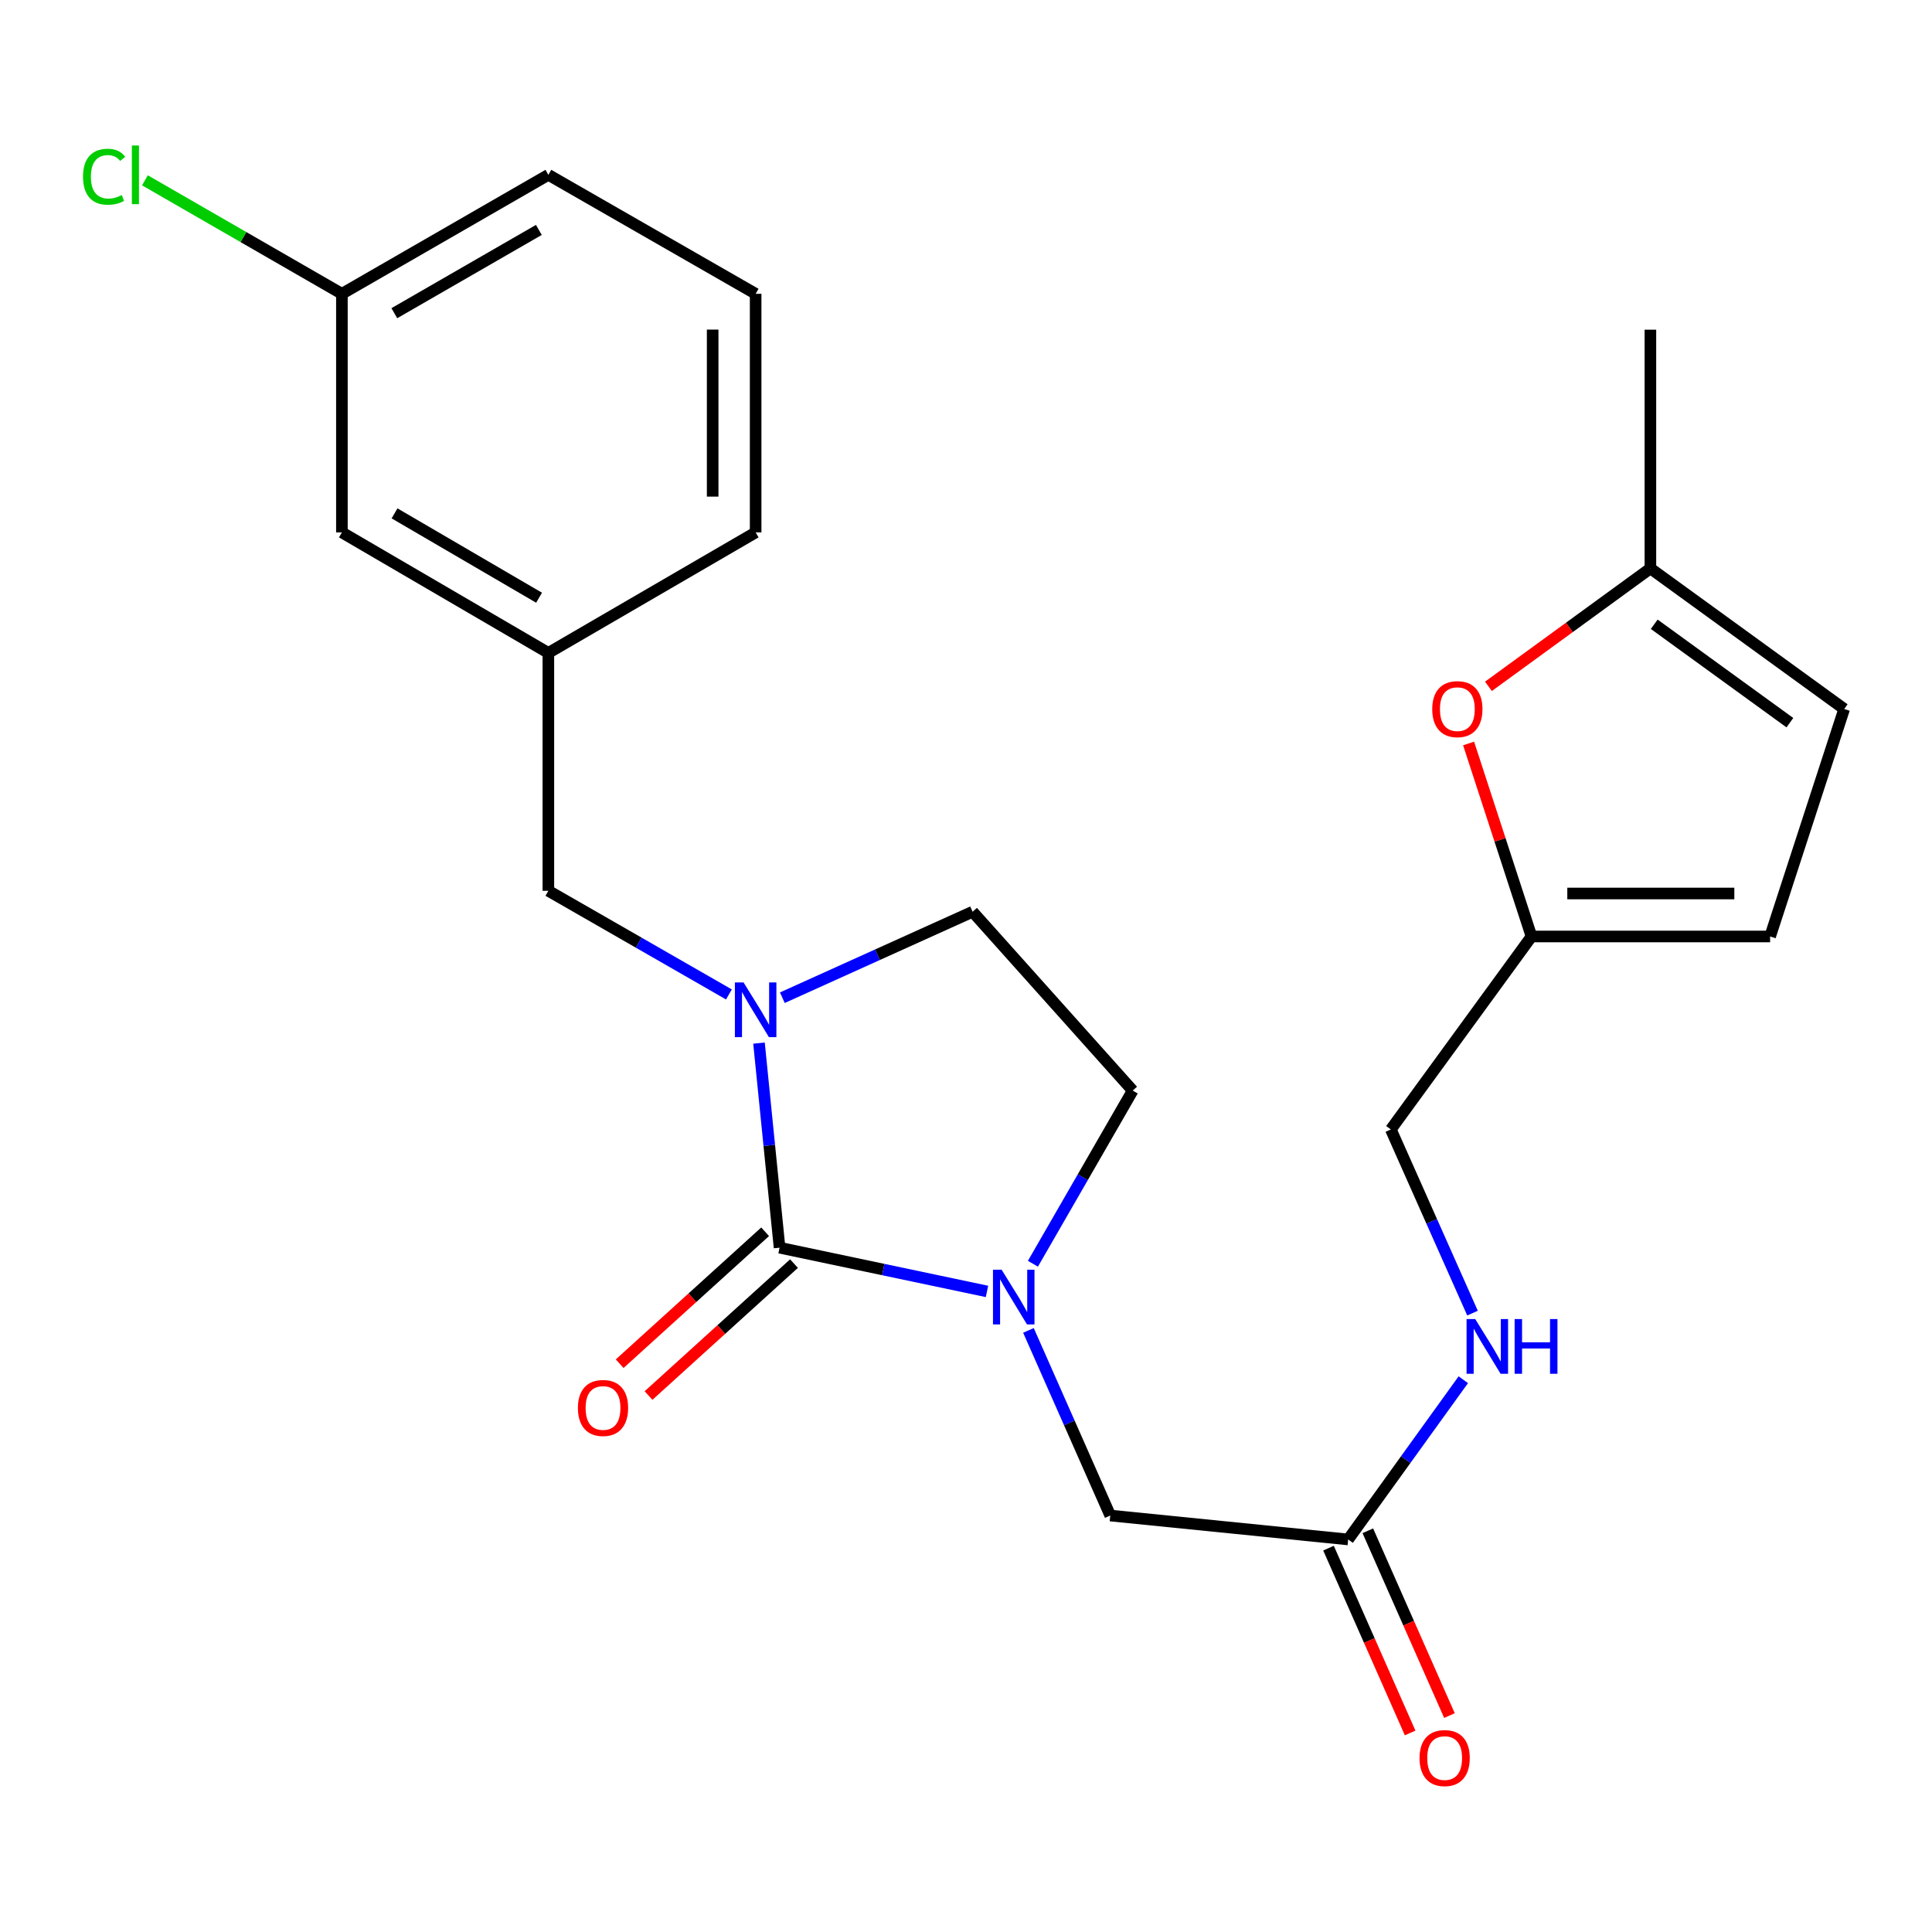 <?xml version='1.0' encoding='iso-8859-1'?>
<svg version='1.1' baseProfile='full'
              xmlns='http://www.w3.org/2000/svg'
                      xmlns:rdkit='http://www.rdkit.org/xml'
                      xmlns:xlink='http://www.w3.org/1999/xlink'
                  xml:space='preserve'
width='1000px' height='1000px' viewBox='0 0 1000 1000'>
<!-- END OF HEADER -->
<rect style='opacity:1.0;fill:#FFFFFF;stroke:none' width='1000' height='1000' x='0' y='0'> </rect>
<path class='bond-0' d='M 403.501,645.8 L 457.183,657.119' style='fill:none;fill-rule:evenodd;stroke:#000000;stroke-width:6px;stroke-linecap:butt;stroke-linejoin:miter;stroke-opacity:1' />
<path class='bond-0' d='M 457.183,657.119 L 510.865,668.439' style='fill:none;fill-rule:evenodd;stroke:#0000FF;stroke-width:6px;stroke-linecap:butt;stroke-linejoin:miter;stroke-opacity:1' />
<path class='bond-1' d='M 403.501,645.8 L 398.177,592.856' style='fill:none;fill-rule:evenodd;stroke:#000000;stroke-width:6px;stroke-linecap:butt;stroke-linejoin:miter;stroke-opacity:1' />
<path class='bond-1' d='M 398.177,592.856 L 392.853,539.913' style='fill:none;fill-rule:evenodd;stroke:#0000FF;stroke-width:6px;stroke-linecap:butt;stroke-linejoin:miter;stroke-opacity:1' />
<path class='bond-12' d='M 396.029,637.561 L 358.381,671.705' style='fill:none;fill-rule:evenodd;stroke:#000000;stroke-width:6px;stroke-linecap:butt;stroke-linejoin:miter;stroke-opacity:1' />
<path class='bond-12' d='M 358.381,671.705 L 320.734,705.85' style='fill:none;fill-rule:evenodd;stroke:#FF0000;stroke-width:6px;stroke-linecap:butt;stroke-linejoin:miter;stroke-opacity:1' />
<path class='bond-12' d='M 410.973,654.038 L 373.326,688.183' style='fill:none;fill-rule:evenodd;stroke:#000000;stroke-width:6px;stroke-linecap:butt;stroke-linejoin:miter;stroke-opacity:1' />
<path class='bond-12' d='M 373.326,688.183 L 335.678,722.328' style='fill:none;fill-rule:evenodd;stroke:#FF0000;stroke-width:6px;stroke-linecap:butt;stroke-linejoin:miter;stroke-opacity:1' />
<path class='bond-3' d='M 532.324,688.608 L 553.496,736.523' style='fill:none;fill-rule:evenodd;stroke:#0000FF;stroke-width:6px;stroke-linecap:butt;stroke-linejoin:miter;stroke-opacity:1' />
<path class='bond-3' d='M 553.496,736.523 L 574.667,784.438' style='fill:none;fill-rule:evenodd;stroke:#000000;stroke-width:6px;stroke-linecap:butt;stroke-linejoin:miter;stroke-opacity:1' />
<path class='bond-10' d='M 534.638,654.113 L 560.461,609.297' style='fill:none;fill-rule:evenodd;stroke:#0000FF;stroke-width:6px;stroke-linecap:butt;stroke-linejoin:miter;stroke-opacity:1' />
<path class='bond-10' d='M 560.461,609.297 L 586.285,564.48' style='fill:none;fill-rule:evenodd;stroke:#000000;stroke-width:6px;stroke-linecap:butt;stroke-linejoin:miter;stroke-opacity:1' />
<path class='bond-7' d='M 377.285,514.719 L 330.559,487.897' style='fill:none;fill-rule:evenodd;stroke:#0000FF;stroke-width:6px;stroke-linecap:butt;stroke-linejoin:miter;stroke-opacity:1' />
<path class='bond-7' d='M 330.559,487.897 L 283.833,461.076' style='fill:none;fill-rule:evenodd;stroke:#000000;stroke-width:6px;stroke-linecap:butt;stroke-linejoin:miter;stroke-opacity:1' />
<path class='bond-11' d='M 404.939,516.414 L 454.18,494.164' style='fill:none;fill-rule:evenodd;stroke:#0000FF;stroke-width:6px;stroke-linecap:butt;stroke-linejoin:miter;stroke-opacity:1' />
<path class='bond-11' d='M 454.18,494.164 L 503.42,471.914' style='fill:none;fill-rule:evenodd;stroke:#000000;stroke-width:6px;stroke-linecap:butt;stroke-linejoin:miter;stroke-opacity:1' />
<path class='bond-2' d='M 760.145,384.822 L 776.427,434.77' style='fill:none;fill-rule:evenodd;stroke:#FF0000;stroke-width:6px;stroke-linecap:butt;stroke-linejoin:miter;stroke-opacity:1' />
<path class='bond-2' d='M 776.427,434.77 L 792.71,484.718' style='fill:none;fill-rule:evenodd;stroke:#000000;stroke-width:6px;stroke-linecap:butt;stroke-linejoin:miter;stroke-opacity:1' />
<path class='bond-6' d='M 770.414,355.247 L 812.329,324.723' style='fill:none;fill-rule:evenodd;stroke:#FF0000;stroke-width:6px;stroke-linecap:butt;stroke-linejoin:miter;stroke-opacity:1' />
<path class='bond-6' d='M 812.329,324.723 L 854.243,294.198' style='fill:none;fill-rule:evenodd;stroke:#000000;stroke-width:6px;stroke-linecap:butt;stroke-linejoin:miter;stroke-opacity:1' />
<path class='bond-5' d='M 574.667,784.438 L 697.808,796.821' style='fill:none;fill-rule:evenodd;stroke:#000000;stroke-width:6px;stroke-linecap:butt;stroke-linejoin:miter;stroke-opacity:1' />
<path class='bond-4' d='M 792.71,484.718 L 719.893,584.6' style='fill:none;fill-rule:evenodd;stroke:#000000;stroke-width:6px;stroke-linecap:butt;stroke-linejoin:miter;stroke-opacity:1' />
<path class='bond-8' d='M 792.71,484.718 L 916.209,484.718' style='fill:none;fill-rule:evenodd;stroke:#000000;stroke-width:6px;stroke-linecap:butt;stroke-linejoin:miter;stroke-opacity:1' />
<path class='bond-8' d='M 811.235,462.472 L 897.684,462.472' style='fill:none;fill-rule:evenodd;stroke:#000000;stroke-width:6px;stroke-linecap:butt;stroke-linejoin:miter;stroke-opacity:1' />
<path class='bond-13' d='M 697.808,796.821 L 727.608,755.481' style='fill:none;fill-rule:evenodd;stroke:#000000;stroke-width:6px;stroke-linecap:butt;stroke-linejoin:miter;stroke-opacity:1' />
<path class='bond-13' d='M 727.608,755.481 L 757.407,714.142' style='fill:none;fill-rule:evenodd;stroke:#0000FF;stroke-width:6px;stroke-linecap:butt;stroke-linejoin:miter;stroke-opacity:1' />
<path class='bond-14' d='M 687.634,801.315 L 708.759,849.145' style='fill:none;fill-rule:evenodd;stroke:#000000;stroke-width:6px;stroke-linecap:butt;stroke-linejoin:miter;stroke-opacity:1' />
<path class='bond-14' d='M 708.759,849.145 L 729.885,896.974' style='fill:none;fill-rule:evenodd;stroke:#FF0000;stroke-width:6px;stroke-linecap:butt;stroke-linejoin:miter;stroke-opacity:1' />
<path class='bond-14' d='M 707.983,792.327 L 729.108,840.157' style='fill:none;fill-rule:evenodd;stroke:#000000;stroke-width:6px;stroke-linecap:butt;stroke-linejoin:miter;stroke-opacity:1' />
<path class='bond-14' d='M 729.108,840.157 L 750.234,887.986' style='fill:none;fill-rule:evenodd;stroke:#FF0000;stroke-width:6px;stroke-linecap:butt;stroke-linejoin:miter;stroke-opacity:1' />
<path class='bond-21' d='M 854.243,294.198 L 854.243,170.649' style='fill:none;fill-rule:evenodd;stroke:#000000;stroke-width:6px;stroke-linecap:butt;stroke-linejoin:miter;stroke-opacity:1' />
<path class='bond-26' d='M 854.243,294.198 L 954.545,366.965' style='fill:none;fill-rule:evenodd;stroke:#000000;stroke-width:6px;stroke-linecap:butt;stroke-linejoin:miter;stroke-opacity:1' />
<path class='bond-26' d='M 856.226,323.119 L 926.437,374.056' style='fill:none;fill-rule:evenodd;stroke:#000000;stroke-width:6px;stroke-linecap:butt;stroke-linejoin:miter;stroke-opacity:1' />
<path class='bond-15' d='M 283.833,461.076 L 283.833,337.947' style='fill:none;fill-rule:evenodd;stroke:#000000;stroke-width:6px;stroke-linecap:butt;stroke-linejoin:miter;stroke-opacity:1' />
<path class='bond-9' d='M 916.209,484.718 L 954.545,366.965' style='fill:none;fill-rule:evenodd;stroke:#000000;stroke-width:6px;stroke-linecap:butt;stroke-linejoin:miter;stroke-opacity:1' />
<path class='bond-24' d='M 586.285,564.48 L 503.42,471.914' style='fill:none;fill-rule:evenodd;stroke:#000000;stroke-width:6px;stroke-linecap:butt;stroke-linejoin:miter;stroke-opacity:1' />
<path class='bond-16' d='M 762.171,679.67 L 741.032,632.135' style='fill:none;fill-rule:evenodd;stroke:#0000FF;stroke-width:6px;stroke-linecap:butt;stroke-linejoin:miter;stroke-opacity:1' />
<path class='bond-16' d='M 741.032,632.135 L 719.893,584.6' style='fill:none;fill-rule:evenodd;stroke:#000000;stroke-width:6px;stroke-linecap:butt;stroke-linejoin:miter;stroke-opacity:1' />
<path class='bond-17' d='M 283.833,337.947 L 176.968,275.574' style='fill:none;fill-rule:evenodd;stroke:#000000;stroke-width:6px;stroke-linecap:butt;stroke-linejoin:miter;stroke-opacity:1' />
<path class='bond-17' d='M 279.017,309.379 L 204.212,265.717' style='fill:none;fill-rule:evenodd;stroke:#000000;stroke-width:6px;stroke-linecap:butt;stroke-linejoin:miter;stroke-opacity:1' />
<path class='bond-22' d='M 283.833,337.947 L 391.118,275.574' style='fill:none;fill-rule:evenodd;stroke:#000000;stroke-width:6px;stroke-linecap:butt;stroke-linejoin:miter;stroke-opacity:1' />
<path class='bond-18' d='M 176.968,275.574 L 176.968,152.074' style='fill:none;fill-rule:evenodd;stroke:#000000;stroke-width:6px;stroke-linecap:butt;stroke-linejoin:miter;stroke-opacity:1' />
<path class='bond-19' d='M 176.968,152.074 L 125.992,122.701' style='fill:none;fill-rule:evenodd;stroke:#000000;stroke-width:6px;stroke-linecap:butt;stroke-linejoin:miter;stroke-opacity:1' />
<path class='bond-19' d='M 125.992,122.701 L 75.015,93.329' style='fill:none;fill-rule:evenodd;stroke:#00CC00;stroke-width:6px;stroke-linecap:butt;stroke-linejoin:miter;stroke-opacity:1' />
<path class='bond-25' d='M 176.968,152.074 L 283.833,90.492' style='fill:none;fill-rule:evenodd;stroke:#000000;stroke-width:6px;stroke-linecap:butt;stroke-linejoin:miter;stroke-opacity:1' />
<path class='bond-25' d='M 204.105,162.111 L 278.91,119.003' style='fill:none;fill-rule:evenodd;stroke:#000000;stroke-width:6px;stroke-linecap:butt;stroke-linejoin:miter;stroke-opacity:1' />
<path class='bond-20' d='M 391.118,152.074 L 391.118,275.574' style='fill:none;fill-rule:evenodd;stroke:#000000;stroke-width:6px;stroke-linecap:butt;stroke-linejoin:miter;stroke-opacity:1' />
<path class='bond-20' d='M 368.872,170.599 L 368.872,257.049' style='fill:none;fill-rule:evenodd;stroke:#000000;stroke-width:6px;stroke-linecap:butt;stroke-linejoin:miter;stroke-opacity:1' />
<path class='bond-23' d='M 391.118,152.074 L 283.833,90.492' style='fill:none;fill-rule:evenodd;stroke:#000000;stroke-width:6px;stroke-linecap:butt;stroke-linejoin:miter;stroke-opacity:1' />
<path  class='atom-1' d='M 518.442 657.197
L 527.722 672.197
Q 528.642 673.677, 530.122 676.357
Q 531.602 679.037, 531.682 679.197
L 531.682 657.197
L 535.442 657.197
L 535.442 685.517
L 531.562 685.517
L 521.602 669.117
Q 520.442 667.197, 519.202 664.997
Q 518.002 662.797, 517.642 662.117
L 517.642 685.517
L 513.962 685.517
L 513.962 657.197
L 518.442 657.197
' fill='#0000FF'/>
<path  class='atom-2' d='M 384.858 508.499
L 394.138 523.499
Q 395.058 524.979, 396.538 527.659
Q 398.018 530.339, 398.098 530.499
L 398.098 508.499
L 401.858 508.499
L 401.858 536.819
L 397.978 536.819
L 388.018 520.419
Q 386.858 518.499, 385.618 516.299
Q 384.418 514.099, 384.058 513.419
L 384.058 536.819
L 380.378 536.819
L 380.378 508.499
L 384.858 508.499
' fill='#0000FF'/>
<path  class='atom-3' d='M 741.324 367.045
Q 741.324 360.245, 744.684 356.445
Q 748.044 352.645, 754.324 352.645
Q 760.604 352.645, 763.964 356.445
Q 767.324 360.245, 767.324 367.045
Q 767.324 373.925, 763.924 377.845
Q 760.524 381.725, 754.324 381.725
Q 748.084 381.725, 744.684 377.845
Q 741.324 373.965, 741.324 367.045
M 754.324 378.525
Q 758.644 378.525, 760.964 375.645
Q 763.324 372.725, 763.324 367.045
Q 763.324 361.485, 760.964 358.685
Q 758.644 355.845, 754.324 355.845
Q 750.004 355.845, 747.644 358.645
Q 745.324 361.445, 745.324 367.045
Q 745.324 372.765, 747.644 375.645
Q 750.004 378.525, 754.324 378.525
' fill='#FF0000'/>
<path  class='atom-13' d='M 299.122 728.756
Q 299.122 721.956, 302.482 718.156
Q 305.842 714.356, 312.122 714.356
Q 318.402 714.356, 321.762 718.156
Q 325.122 721.956, 325.122 728.756
Q 325.122 735.636, 321.722 739.556
Q 318.322 743.436, 312.122 743.436
Q 305.882 743.436, 302.482 739.556
Q 299.122 735.676, 299.122 728.756
M 312.122 740.236
Q 316.442 740.236, 318.762 737.356
Q 321.122 734.436, 321.122 728.756
Q 321.122 723.196, 318.762 720.396
Q 316.442 717.556, 312.122 717.556
Q 307.802 717.556, 305.442 720.356
Q 303.122 723.156, 303.122 728.756
Q 303.122 734.476, 305.442 737.356
Q 307.802 740.236, 312.122 740.236
' fill='#FF0000'/>
<path  class='atom-14' d='M 763.574 682.742
L 772.854 697.742
Q 773.774 699.222, 775.254 701.902
Q 776.734 704.582, 776.814 704.742
L 776.814 682.742
L 780.574 682.742
L 780.574 711.062
L 776.694 711.062
L 766.734 694.662
Q 765.574 692.742, 764.334 690.542
Q 763.134 688.342, 762.774 687.662
L 762.774 711.062
L 759.094 711.062
L 759.094 682.742
L 763.574 682.742
' fill='#0000FF'/>
<path  class='atom-14' d='M 783.974 682.742
L 787.814 682.742
L 787.814 694.782
L 802.294 694.782
L 802.294 682.742
L 806.134 682.742
L 806.134 711.062
L 802.294 711.062
L 802.294 697.982
L 787.814 697.982
L 787.814 711.062
L 783.974 711.062
L 783.974 682.742
' fill='#0000FF'/>
<path  class='atom-15' d='M 734.749 909.97
Q 734.749 903.17, 738.109 899.37
Q 741.469 895.57, 747.749 895.57
Q 754.029 895.57, 757.389 899.37
Q 760.749 903.17, 760.749 909.97
Q 760.749 916.85, 757.349 920.77
Q 753.949 924.65, 747.749 924.65
Q 741.509 924.65, 738.109 920.77
Q 734.749 916.89, 734.749 909.97
M 747.749 921.45
Q 752.069 921.45, 754.389 918.57
Q 756.749 915.65, 756.749 909.97
Q 756.749 904.41, 754.389 901.61
Q 752.069 898.77, 747.749 898.77
Q 743.429 898.77, 741.069 901.57
Q 738.749 904.37, 738.749 909.97
Q 738.749 915.69, 741.069 918.57
Q 743.429 921.45, 747.749 921.45
' fill='#FF0000'/>
<path  class='atom-20' d='M 42.971 91.472
Q 42.971 84.431, 46.251 80.751
Q 49.571 77.031, 55.851 77.031
Q 61.691 77.031, 64.811 81.151
L 62.171 83.311
Q 59.891 80.311, 55.851 80.311
Q 51.571 80.311, 49.291 83.192
Q 47.051 86.031, 47.051 91.472
Q 47.051 97.072, 49.371 99.951
Q 51.731 102.832, 56.291 102.832
Q 59.411 102.832, 63.051 100.952
L 64.171 103.952
Q 62.691 104.912, 60.451 105.472
Q 58.211 106.032, 55.731 106.032
Q 49.571 106.032, 46.251 102.272
Q 42.971 98.511, 42.971 91.472
' fill='#00CC00'/>
<path  class='atom-20' d='M 68.251 75.311
L 71.931 75.311
L 71.931 105.672
L 68.251 105.672
L 68.251 75.311
' fill='#00CC00'/>
</svg>
